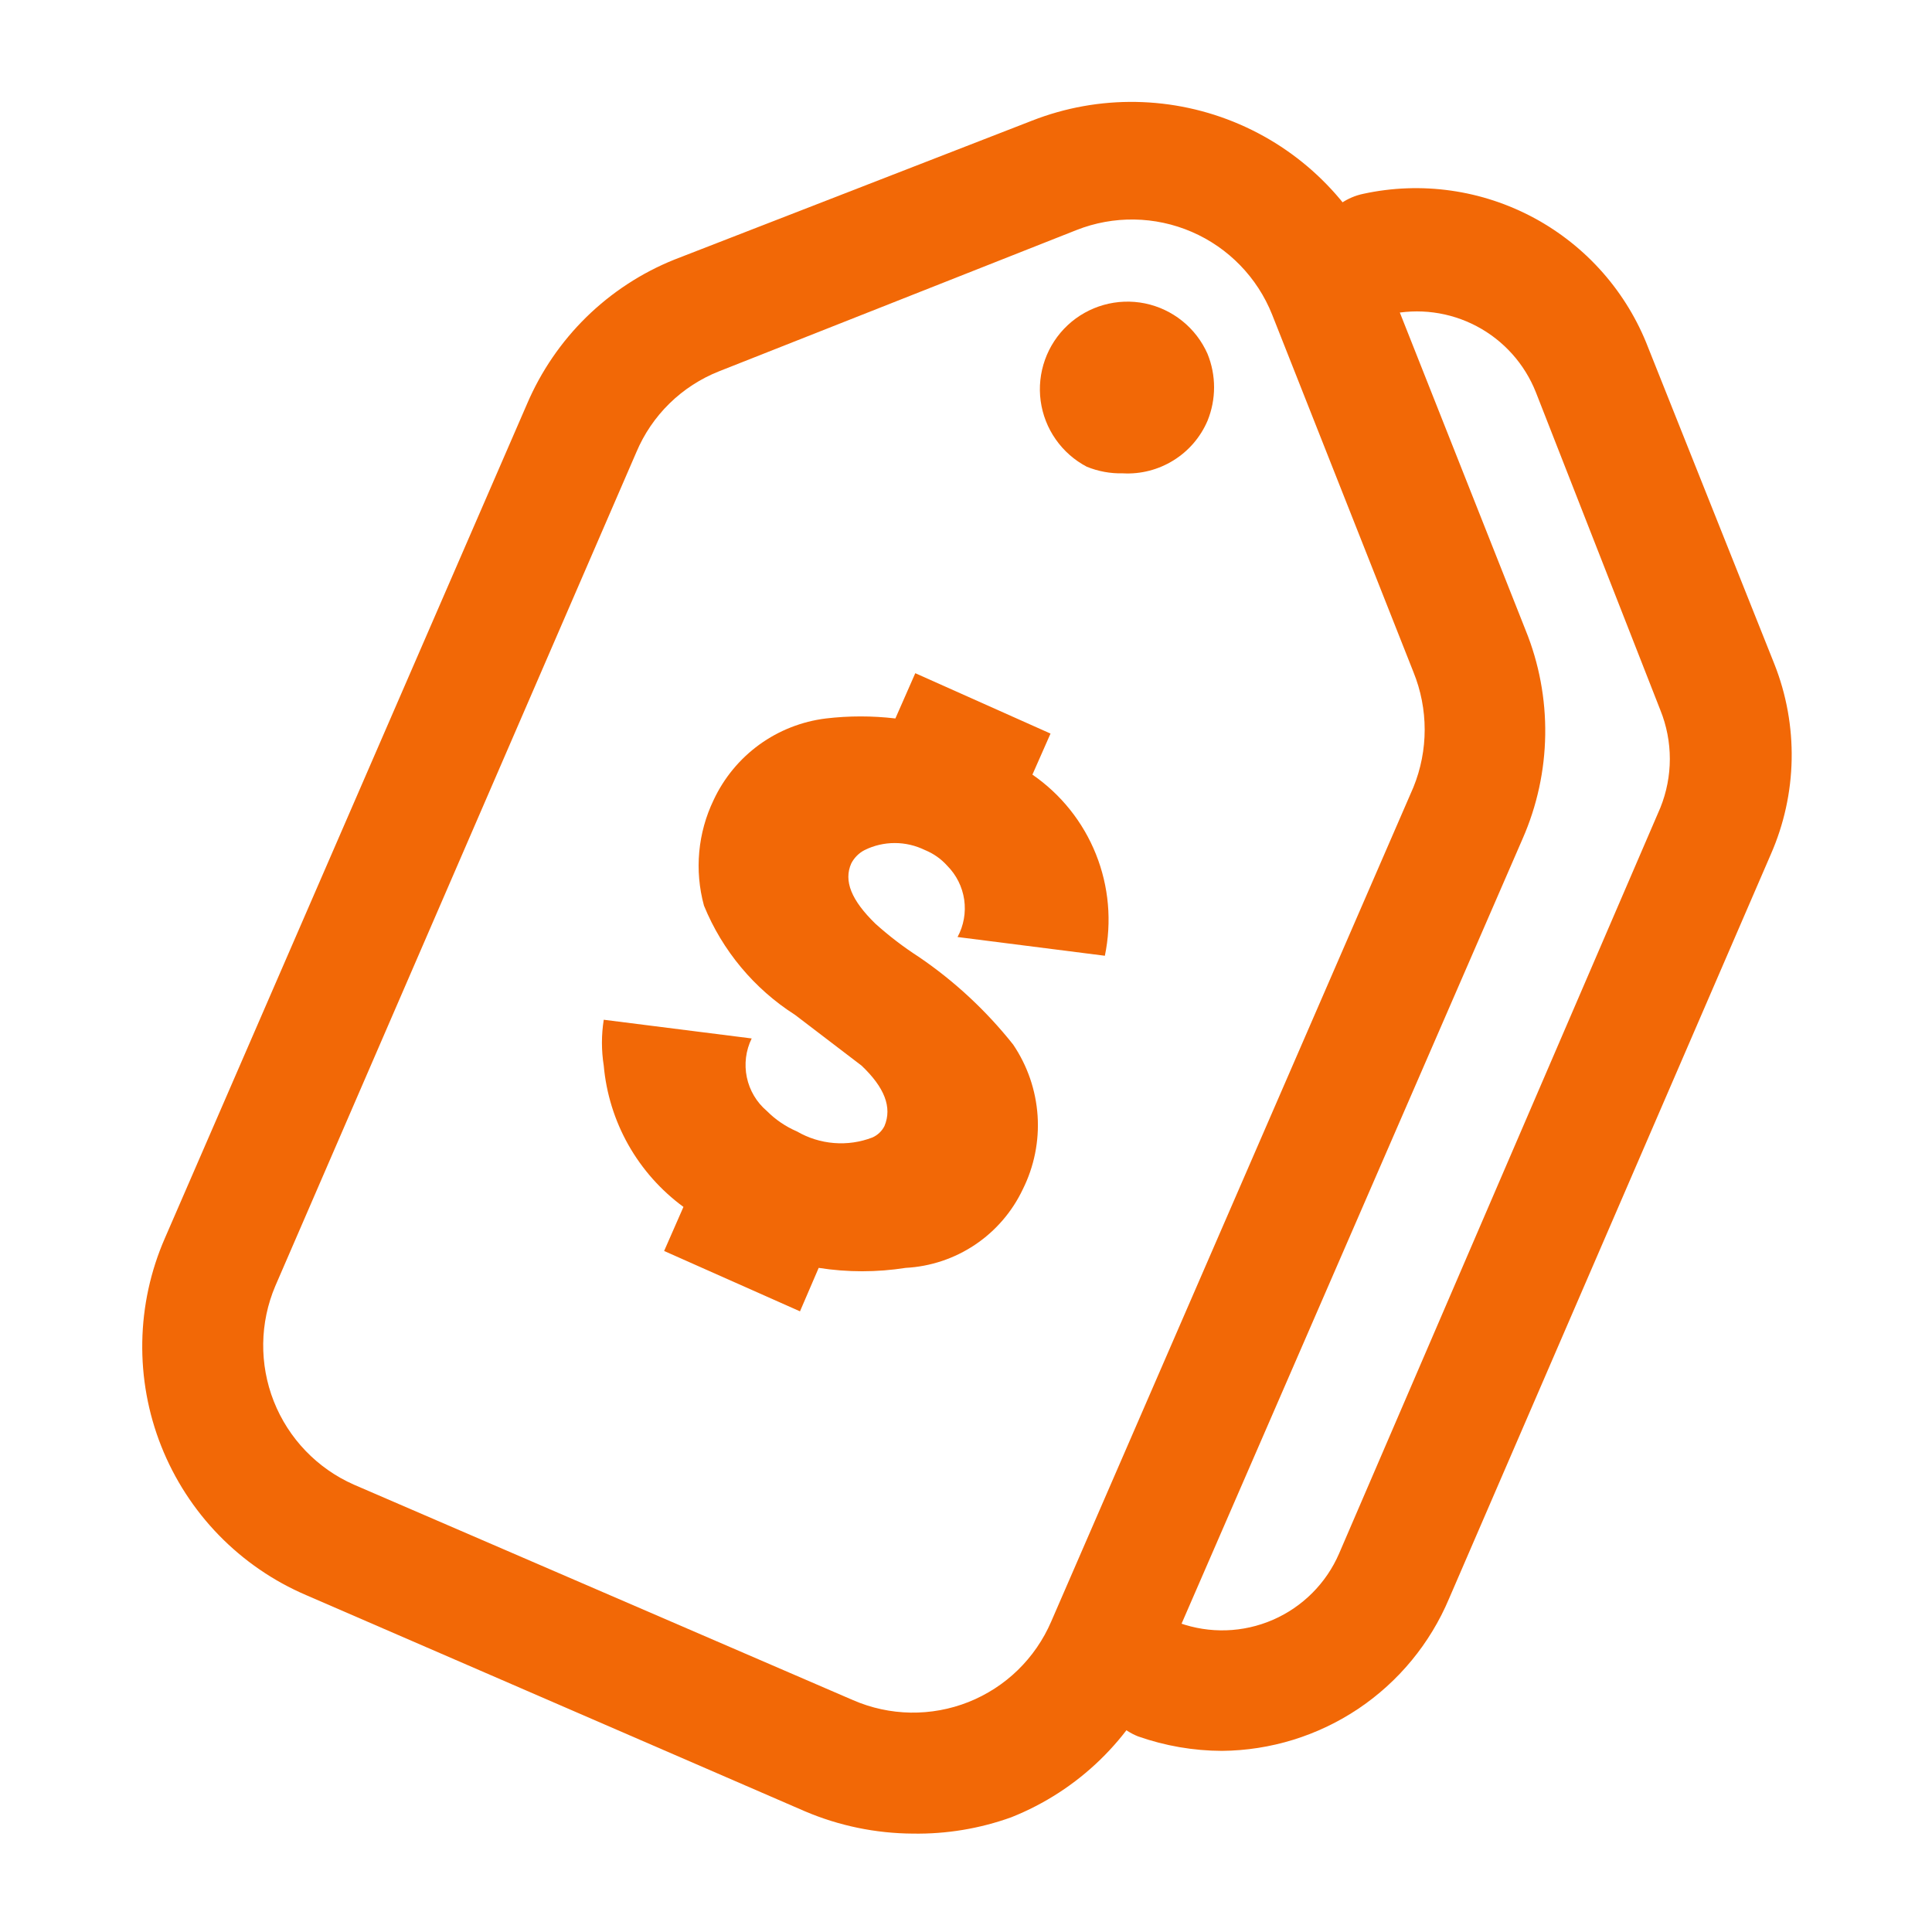 <svg width="56" height="56" viewBox="0 0 56 56" fill="none" xmlns="http://www.w3.org/2000/svg">
<path d="M32.55 13.72C32.191 13.729 31.833 13.664 31.5 13.528C31.141 13.339 30.833 13.068 30.601 12.736C30.368 12.405 30.219 12.022 30.164 11.62C30.11 11.219 30.153 10.81 30.289 10.429C30.425 10.047 30.65 9.704 30.946 9.427C31.242 9.15 31.6 8.949 31.989 8.839C32.379 8.729 32.79 8.713 33.187 8.794C33.584 8.876 33.955 9.05 34.271 9.305C34.586 9.559 34.836 9.885 35 10.255C35.254 10.878 35.254 11.575 35 12.198C34.797 12.672 34.453 13.072 34.014 13.344C33.576 13.616 33.065 13.748 32.55 13.72Z" fill="#F26806"/>
<path d="M26.46 53.148C25.383 53.142 24.318 52.922 23.328 52.5L8.873 46.235C7.922 45.828 7.062 45.236 6.341 44.495C5.621 43.754 5.054 42.877 4.673 41.916C4.292 40.955 4.106 39.927 4.124 38.894C4.142 37.86 4.364 36.84 4.778 35.892L15.277 11.707C15.68 10.764 16.264 9.909 16.996 9.191C17.729 8.474 18.596 7.907 19.547 7.525L29.907 3.5C31.85 2.737 34.016 2.774 35.932 3.604C37.847 4.433 39.356 5.988 40.127 7.928L44.222 18.27C44.612 19.231 44.804 20.261 44.789 21.298C44.774 22.334 44.552 23.358 44.135 24.308L33.635 48.475C32.808 50.393 31.253 51.904 29.312 52.675C28.398 53.004 27.432 53.164 26.46 53.148ZM7.98 37.275C7.527 38.341 7.512 39.543 7.937 40.62C8.363 41.697 9.196 42.564 10.255 43.032L24.727 49.28C25.254 49.509 25.82 49.631 26.393 49.641C26.967 49.65 27.537 49.546 28.07 49.335C28.603 49.123 29.09 48.809 29.501 48.409C29.912 48.009 30.241 47.532 30.468 47.005L40.968 22.82C41.404 21.749 41.404 20.549 40.968 19.477L36.873 9.118C36.444 8.042 35.606 7.18 34.544 6.721C33.481 6.262 32.279 6.243 31.203 6.668L20.843 10.762C20.307 10.974 19.819 11.29 19.407 11.693C18.995 12.096 18.668 12.577 18.445 13.107L7.98 37.275Z" fill="#F26806"/>
<path d="M35.42 50.75C34.591 50.747 33.769 50.605 32.987 50.33C32.564 50.163 32.222 49.837 32.034 49.422C31.847 49.007 31.828 48.535 31.983 48.107C32.138 47.678 32.454 47.327 32.864 47.128C33.274 46.929 33.745 46.897 34.178 47.04C35.062 47.357 36.033 47.326 36.895 46.952C37.756 46.578 38.443 45.89 38.815 45.028L48.125 23.415C48.493 22.506 48.493 21.489 48.125 20.58L44.52 11.375C44.195 10.551 43.586 9.87 42.803 9.456C42.02 9.042 41.114 8.922 40.25 9.118C39.786 9.215 39.302 9.124 38.905 8.865C38.508 8.606 38.23 8.199 38.133 7.735C38.035 7.271 38.126 6.787 38.385 6.39C38.645 5.993 39.051 5.715 39.515 5.618C41.198 5.252 42.956 5.502 44.471 6.32C45.986 7.139 47.158 8.472 47.775 10.08L51.432 19.25C51.78 20.13 51.95 21.071 51.932 22.017C51.914 22.963 51.709 23.896 51.328 24.763L42 46.34C41.453 47.637 40.539 48.746 39.37 49.53C38.201 50.313 36.828 50.737 35.42 50.75Z" fill="#F26806"/>
<path d="M29.925 22.453C30.753 23.024 31.394 23.827 31.767 24.761C32.141 25.695 32.23 26.718 32.025 27.703L27.755 27.16C27.934 26.83 28.001 26.45 27.948 26.078C27.894 25.707 27.722 25.362 27.457 25.095C27.279 24.896 27.058 24.74 26.81 24.64C26.538 24.506 26.238 24.436 25.935 24.436C25.631 24.436 25.332 24.506 25.06 24.64C24.895 24.726 24.761 24.861 24.675 25.025C24.448 25.533 24.675 26.093 25.375 26.775C25.769 27.129 26.19 27.451 26.635 27.738C27.668 28.441 28.588 29.297 29.365 30.275C29.78 30.887 30.025 31.599 30.075 32.337C30.124 33.075 29.976 33.813 29.645 34.475C29.337 35.125 28.858 35.68 28.261 36.08C27.663 36.481 26.968 36.712 26.25 36.75C25.415 36.881 24.565 36.881 23.73 36.75L23.188 38.01L19.25 36.26L19.81 34.983C19.156 34.503 18.612 33.89 18.213 33.184C17.815 32.478 17.572 31.695 17.5 30.888C17.43 30.447 17.43 29.998 17.5 29.558L21.788 30.1C21.617 30.449 21.568 30.845 21.647 31.225C21.726 31.605 21.929 31.948 22.225 32.2C22.476 32.453 22.773 32.655 23.1 32.795C23.428 32.986 23.795 33.101 24.174 33.131C24.552 33.162 24.933 33.107 25.288 32.97C25.439 32.903 25.563 32.786 25.637 32.638C25.865 32.095 25.637 31.518 24.973 30.888L23.047 29.418C21.86 28.661 20.937 27.554 20.405 26.25C20.126 25.229 20.226 24.141 20.685 23.188C20.983 22.55 21.438 21.999 22.007 21.585C22.576 21.172 23.242 20.911 23.94 20.825C24.608 20.746 25.284 20.746 25.953 20.825L26.53 19.513L30.45 21.263L29.925 22.453Z" fill="#F26806"/>
</svg>
